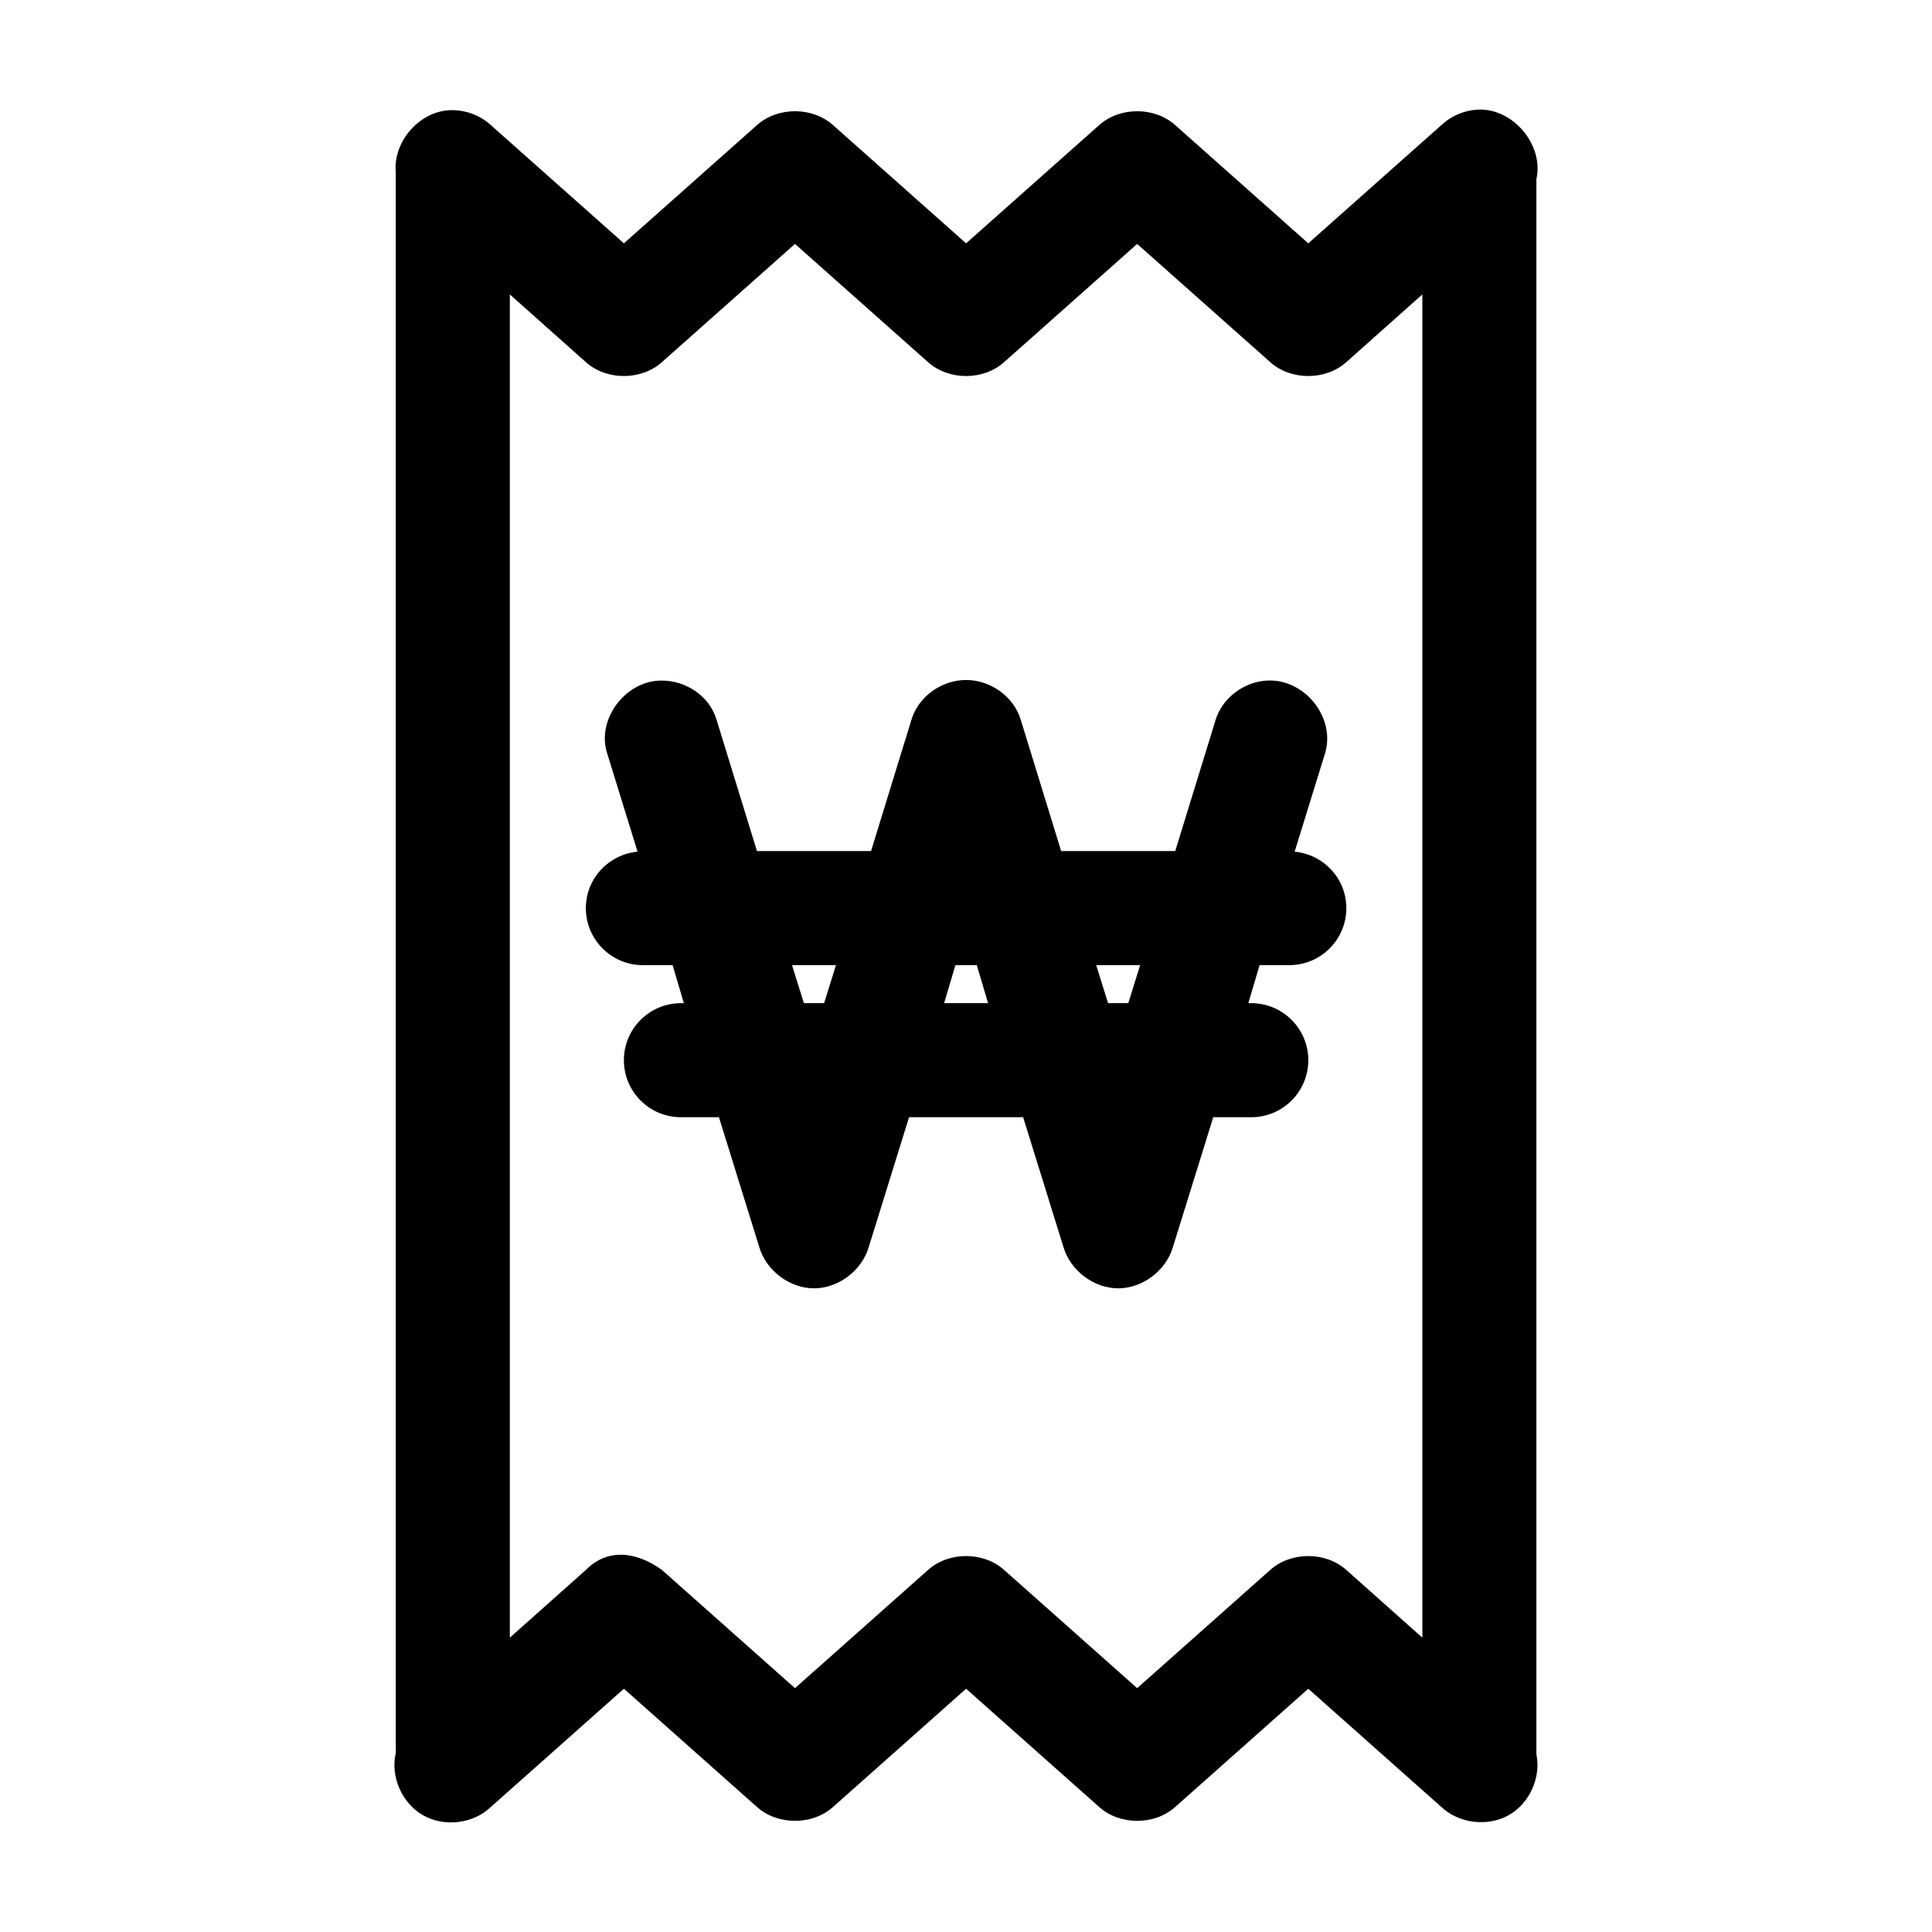 <?xml version="1.0" encoding="UTF-8"?>
<!-- Uploaded to: ICON Repo, www.svgrepo.com, Generator: ICON Repo Mixer Tools -->
<svg fill="#000000" width="800px" height="800px" version="1.1" viewBox="144 144 512 512" xmlns="http://www.w3.org/2000/svg">
 <path d="m535.58 173.06c-3.551 0.176-7.016 1.656-9.605 4.094l-35.266 31.332-35.266-31.332c-5.481-4.902-14.672-4.902-20.152 0l-35.266 31.332-35.266-31.332c-5.481-4.902-14.672-4.902-20.152 0l-35.266 31.332-35.266-31.332c-2.992-2.742-7.129-4.195-11.18-3.938-8.035 0.551-14.785 8.516-14.012 16.531v418.79c-1.461 6.293 1.629 13.336 7.242 16.531 5.613 3.195 13.289 2.269 17.949-2.203l35.266-31.332 35.266 31.332c5.481 4.902 14.672 4.902 20.152 0l35.266-31.332 35.266 31.332c5.481 4.902 14.672 4.902 20.152 0l35.266-31.332 35.266 31.332c4.633 4.375 12.223 5.301 17.789 2.203 5.566-3.098 8.676-9.973 7.398-16.215v-417.38c2.051-9.086-6.285-18.938-15.586-18.422zm-180.9 35.582 35.266 31.332c5.481 4.902 14.672 4.902 20.152 0l35.266-31.332 35.266 31.332c5.481 4.902 14.672 4.902 20.152 0l20.152-17.949v355.97l-20.152-17.949c-5.481-4.902-14.672-4.902-20.152 0l-35.266 31.332-35.266-31.332c-5.481-4.902-14.672-4.902-20.152 0l-35.266 31.332-35.266-31.332c-7.348-5.254-14.734-5.484-20.152 0l-20.152 17.949v-355.97l20.152 17.949c5.481 4.902 14.672 4.902 20.152 0zm45.344 115.56c-6.453 0-12.641 4.367-14.484 10.547l-10.707 34.793h-30.23l-10.707-34.793c-1.848-6.309-8.223-10.52-14.801-10.391-9.453 0.121-17.121 10.391-14.168 19.367l8.031 25.977c-7.66 0.738-13.699 7.109-13.699 14.957 0 8.344 6.766 15.113 15.113 15.113h7.871l2.992 10.078h-0.785c-8.348 0-15.113 6.769-15.113 15.113s6.766 15.113 15.113 15.113h10.078l10.707 34.48c1.844 6.18 8.031 10.863 14.484 10.863s12.641-4.684 14.484-10.863l10.707-34.48h30.23l10.707 34.48c1.844 6.18 8.031 10.863 14.484 10.863s12.641-4.684 14.484-10.863l10.707-34.48h10.078c8.348 0 15.113-6.769 15.113-15.113s-6.766-15.113-15.113-15.113h-0.785l2.992-10.078h7.871c8.348 0 15.113-6.769 15.113-15.113 0-7.848-6.039-14.219-13.699-14.957l8.031-25.977c2.348-7.582-2.449-15.895-9.918-18.578-7.812-2.809-16.699 2.023-19.051 9.605l-10.707 34.793h-30.23l-10.707-34.793c-1.844-6.18-8.031-10.547-14.484-10.547zm-46.129 75.57h11.648l-3.148 10.078h-5.352zm43.297 0h5.668l2.992 10.078h-11.648l2.992-10.078zm37.312 0h11.648l-3.148 10.078h-5.352z"/>
</svg>